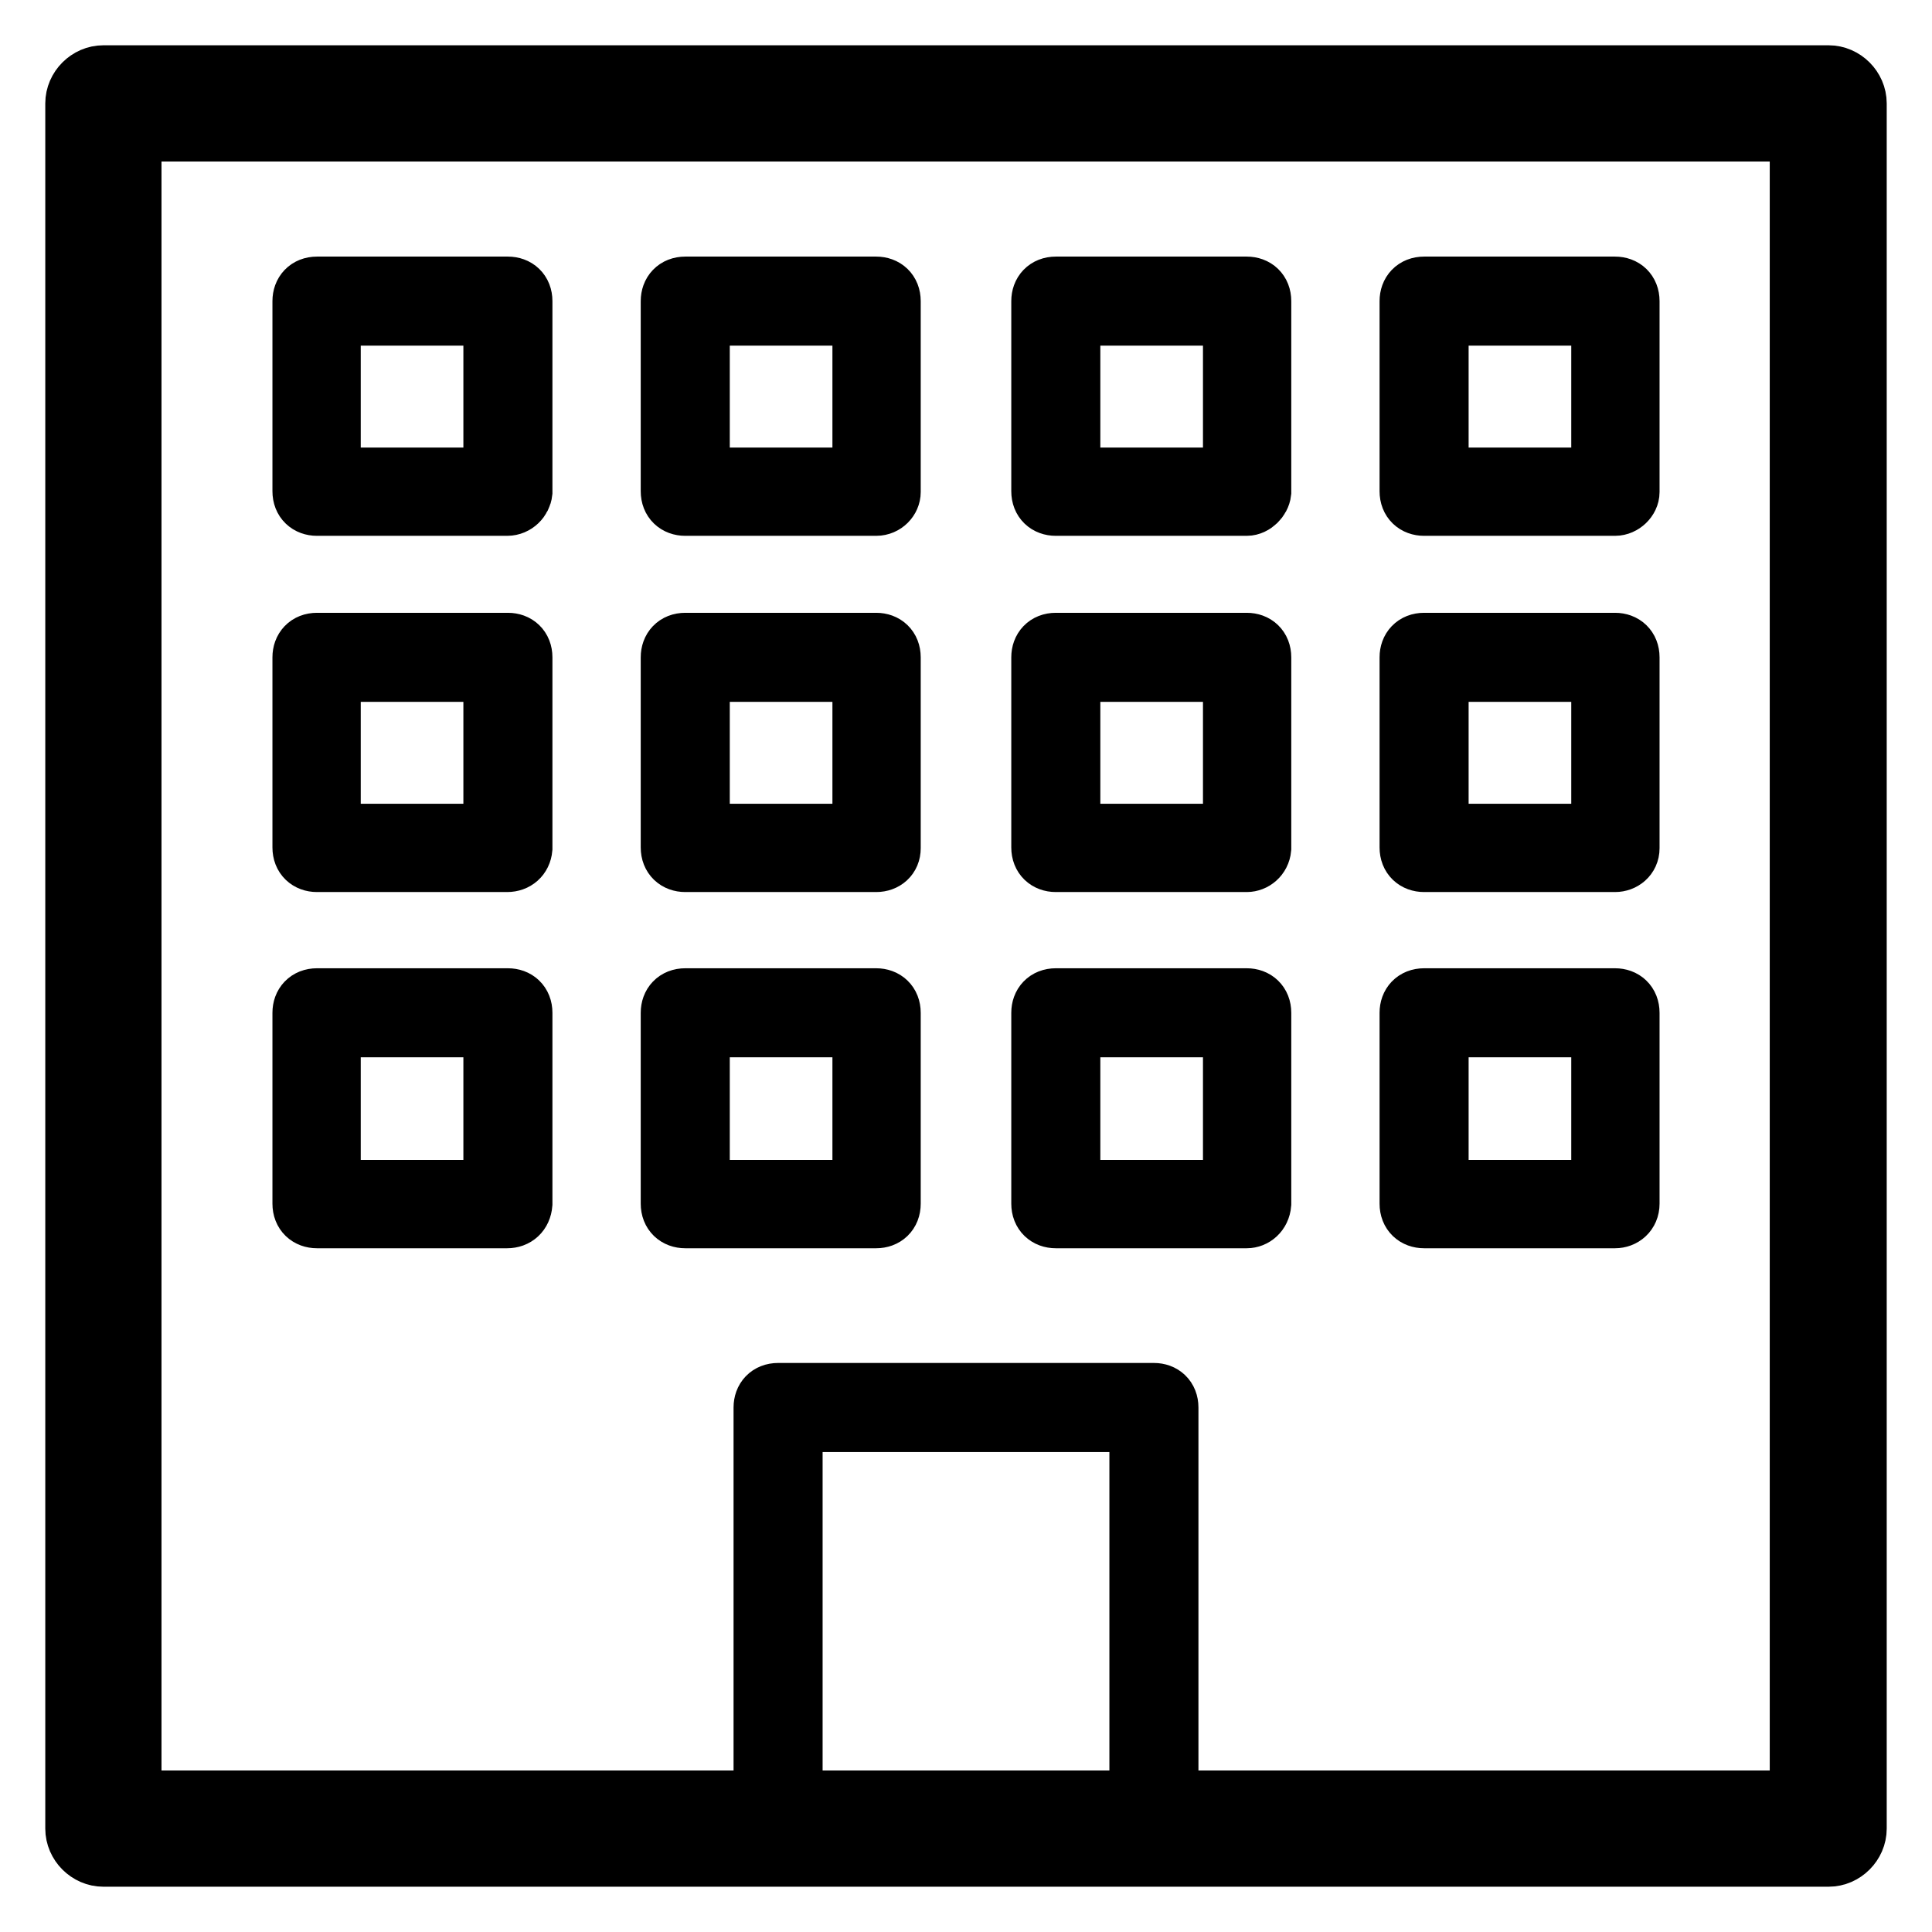 <?xml version="1.0" encoding="utf-8"?>
<!-- Svg Vector Icons : http://www.onlinewebfonts.com/icon -->
<!DOCTYPE svg PUBLIC "-//W3C//DTD SVG 1.1//EN" "http://www.w3.org/Graphics/SVG/1.1/DTD/svg11.dtd">
<svg version="1.1" xmlns="http://www.w3.org/2000/svg" xmlns:xlink="http://www.w3.org/1999/xlink" x="0px" y="0px" viewBox="0 0 256 256" enable-background="new 0 0 256 256" xml:space="preserve">
<g> <path stroke-width="8" fill-opacity="0" stroke="#000000"  d="M242.3,246H13.7c-2,0-3.7-1.7-3.7-3.7V13.7c0-2,1.7-3.7,3.7-3.7h228.6c2,0,3.7,1.7,3.7,3.7v228.6 C246,244.3,244.3,246,242.3,246z M17.4,238.6h221.1V17.4H17.4V238.6z M152.9,244.1h-49.8c-1.1,0-1.9-0.7-1.9-1.9v-55.7 c0-1.1,0.7-1.9,1.9-1.9h49.8c1.1,0,1.9,0.7,1.9,1.9v55.7C154.8,243.4,153.8,244.1,152.9,244.1L152.9,244.1z M105,240.4H151v-52H105 V240.4z M67.2,67H42c-1.1,0-1.9-0.7-1.9-1.9V39.9c0-1.1,0.7-1.9,1.9-1.9h25.3c1.1,0,1.9,0.7,1.9,1.9v25.3 C69.1,66.1,68.3,67,67.2,67z M43.8,63.3h21.6V41.8H43.8V63.3z M116.1,67H90.8c-1.1,0-1.9-0.7-1.9-1.9V39.9c0-1.1,0.7-1.9,1.9-1.9 h25.3c1.1,0,1.9,0.7,1.9,1.9v25.3C118,66.1,117.2,67,116.1,67z M92.7,63.3h21.6V41.8H92.7V63.3z M165.2,67h-25.3 c-1.1,0-1.9-0.7-1.9-1.9V39.9c0-1.1,0.7-1.9,1.9-1.9h25.3c1.1,0,1.9,0.7,1.9,1.9v25.3C167,66.1,166.1,67,165.2,67z M141.8,63.3 h21.6V41.8h-21.6V63.3z M214,67h-25.3c-1.1,0-1.9-0.7-1.9-1.9V39.9c0-1.1,0.7-1.9,1.9-1.9H214c1.1,0,1.9,0.7,1.9,1.9v25.3 C215.9,66.1,215,67,214,67L214,67z M190.6,63.3h21.6V41.8h-21.6V63.3L190.6,63.3z M67.2,114.2H42c-1.1,0-1.9-0.7-1.9-1.9V87.1 c0-1.1,0.7-1.9,1.9-1.9h25.3c1.1,0,1.9,0.7,1.9,1.9v25.3C69.1,113.5,68.3,114.2,67.2,114.2z M43.8,110.5h21.6V89H43.8V110.5z  M116.1,114.2H90.8c-1.1,0-1.9-0.7-1.9-1.9V87.1c0-1.1,0.7-1.9,1.9-1.9h25.3c1.1,0,1.9,0.7,1.9,1.9v25.3 C118,113.5,117.2,114.2,116.1,114.2z M92.7,110.5h21.6V89H92.7V110.5z M165.2,114.2h-25.3c-1.1,0-1.9-0.7-1.9-1.9V87.1 c0-1.1,0.7-1.9,1.9-1.9h25.3c1.1,0,1.9,0.7,1.9,1.9v25.3C167,113.5,166.1,114.2,165.2,114.2z M141.8,110.5h21.6V89h-21.6V110.5z  M214,114.2h-25.3c-1.1,0-1.9-0.7-1.9-1.9V87.1c0-1.1,0.7-1.9,1.9-1.9H214c1.1,0,1.9,0.7,1.9,1.9v25.3 C215.9,113.5,215,114.2,214,114.2L214,114.2z M190.6,110.5h21.6V89h-21.6V110.5L190.6,110.5z M67.2,161.4H42 c-1.1,0-1.9-0.7-1.9-1.9v-25.3c0-1.1,0.7-1.9,1.9-1.9h25.3c1.1,0,1.9,0.7,1.9,1.9v25.3C69.1,160.7,68.3,161.4,67.2,161.4z  M43.8,157.7h21.6v-21.6H43.8V157.7z M116.1,161.4H90.8c-1.1,0-1.9-0.7-1.9-1.9v-25.3c0-1.1,0.7-1.9,1.9-1.9h25.3 c1.1,0,1.9,0.7,1.9,1.9v25.3C118,160.7,117.2,161.4,116.1,161.4z M92.7,157.7h21.6v-21.6H92.7V157.7z M165.2,161.4h-25.3 c-1.1,0-1.9-0.7-1.9-1.9v-25.3c0-1.1,0.7-1.9,1.9-1.9h25.3c1.1,0,1.9,0.7,1.9,1.9v25.3C167,160.7,166.1,161.4,165.2,161.4z  M141.8,157.7h21.6v-21.6h-21.6V157.7z M214,161.4h-25.3c-1.1,0-1.9-0.7-1.9-1.9v-25.3c0-1.1,0.7-1.9,1.9-1.9H214 c1.1,0,1.9,0.7,1.9,1.9v25.3C215.9,160.7,215,161.4,214,161.4L214,161.4z M190.6,157.7h21.6v-21.6h-21.6V157.7L190.6,157.7z"/></g>
</svg>